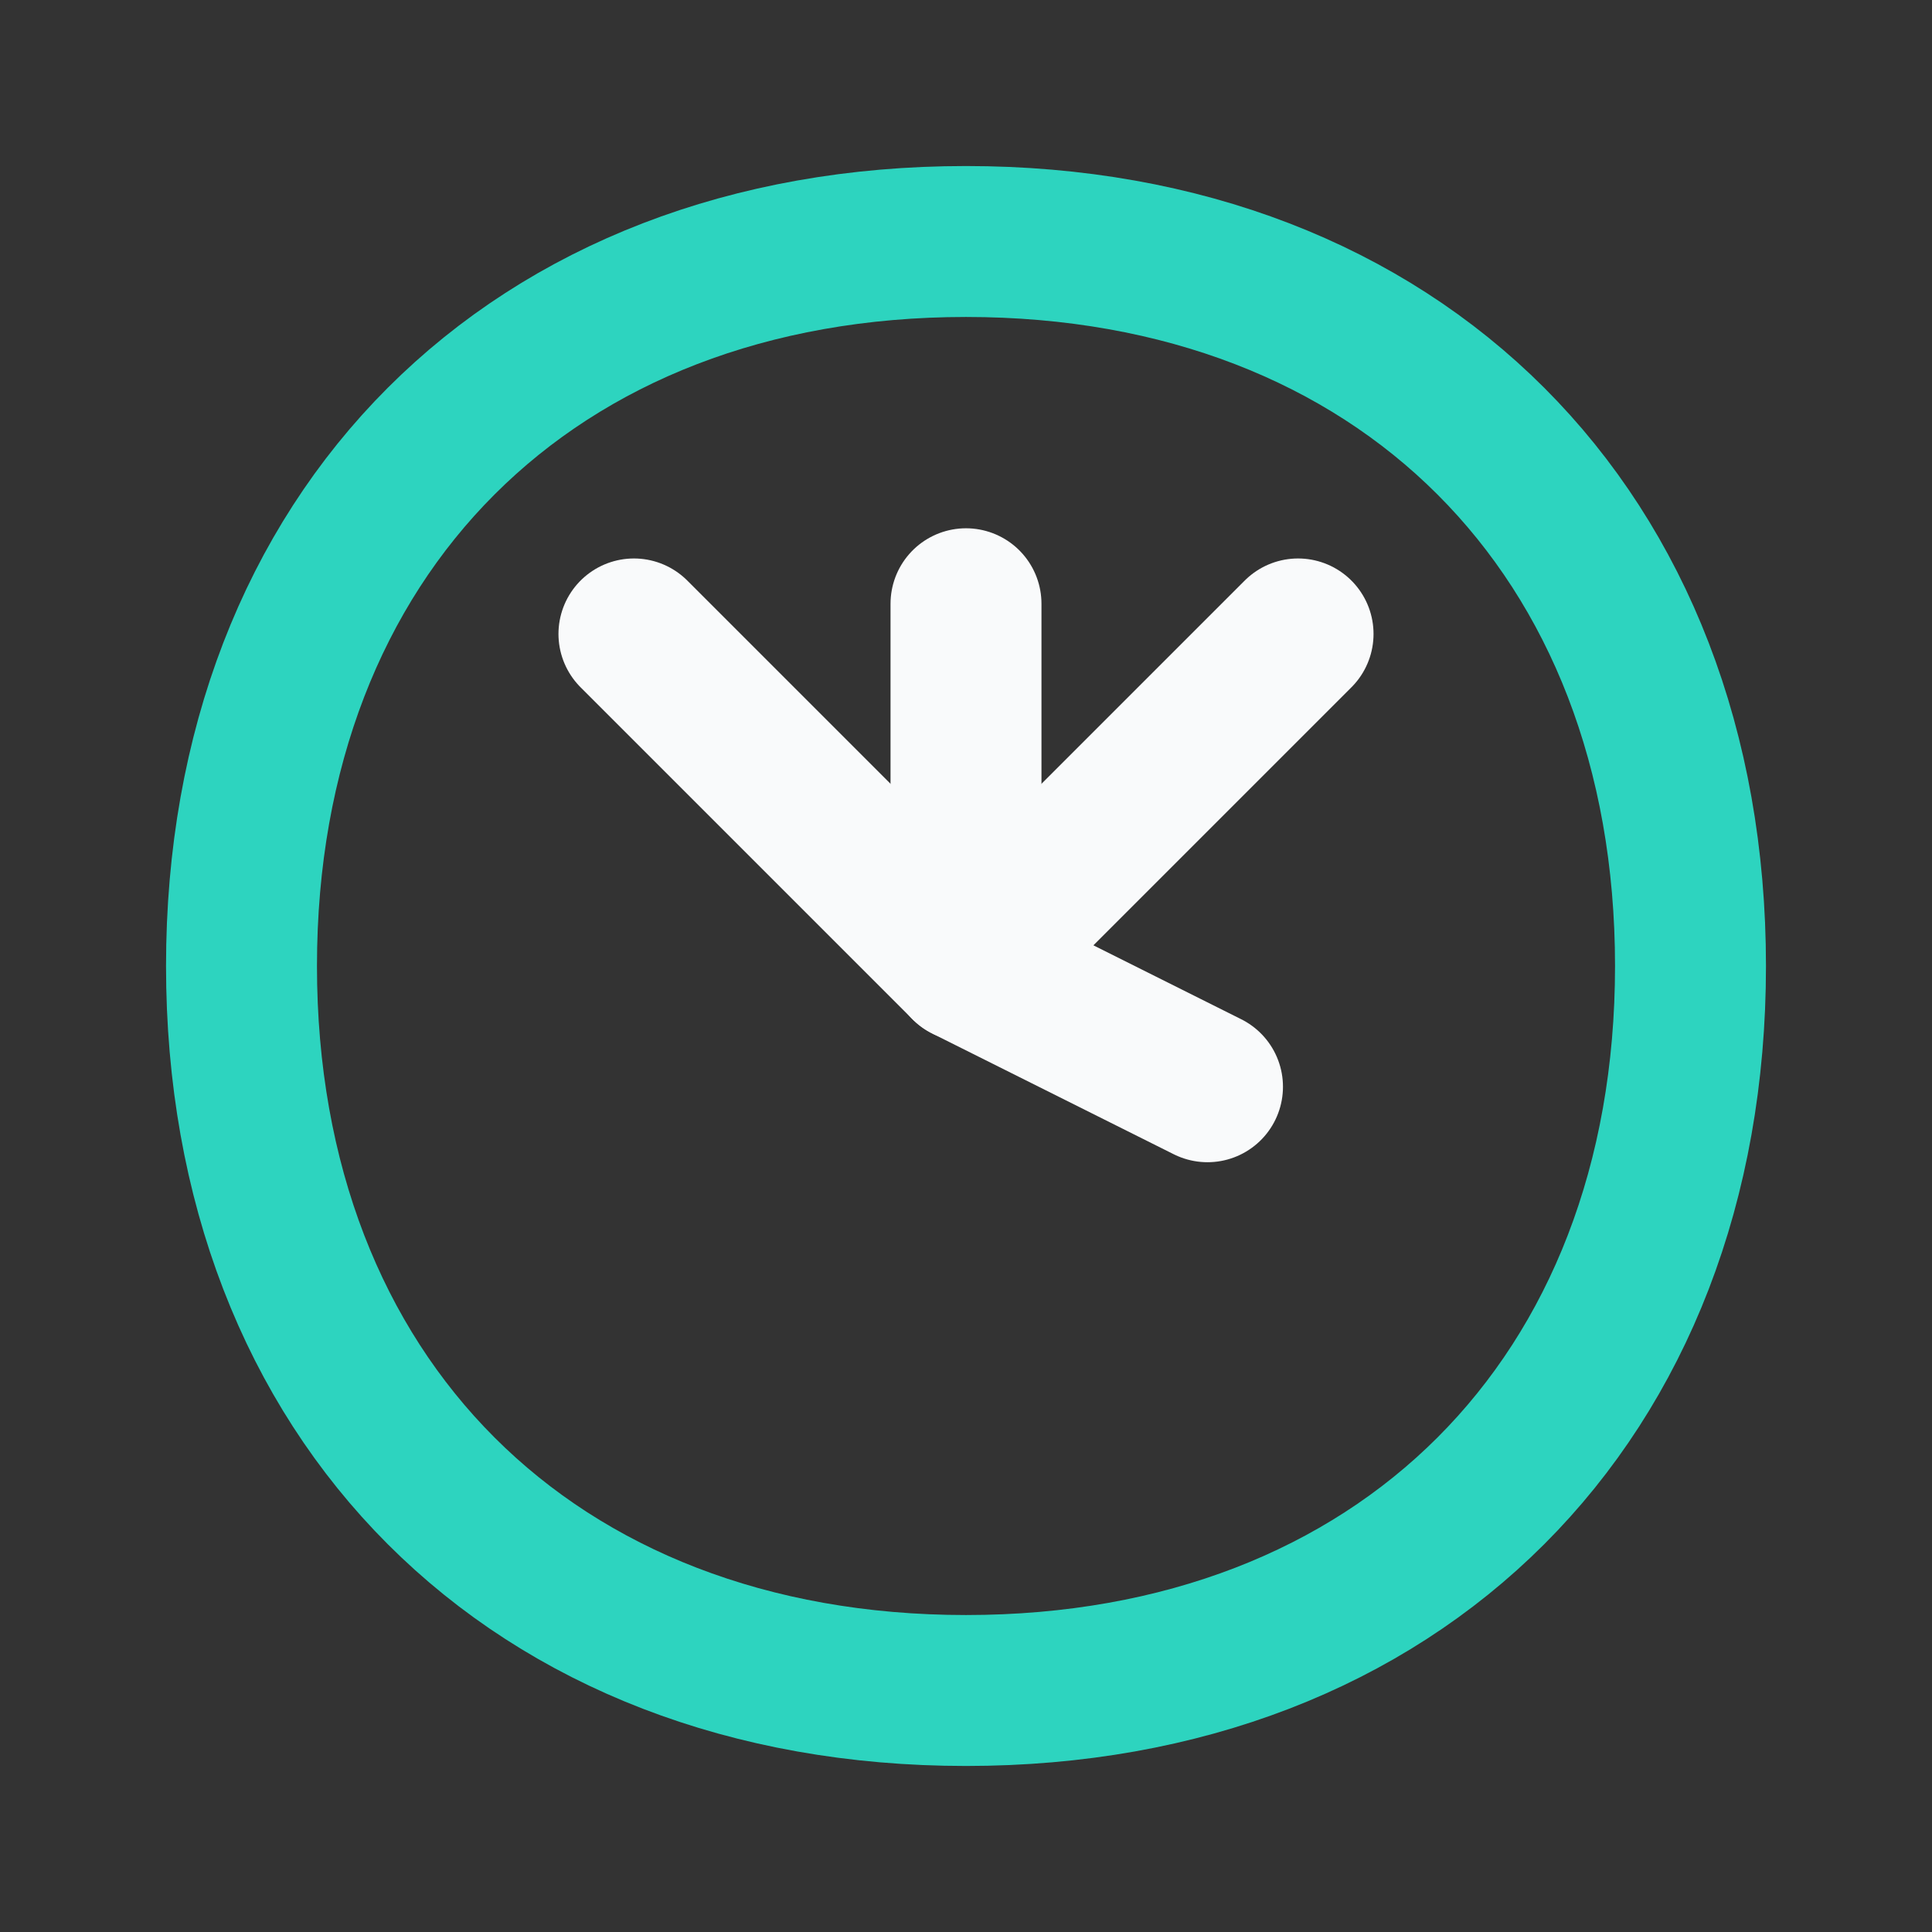 <svg width="64" height="64" viewBox="0 0 64 64" fill="none" xmlns="http://www.w3.org/2000/svg">
<rect x="0" y="0" width="64" height="64" fill="#333333" stroke="none"/>
<path d="M32 8C17.636 8 8 17.636 8 32C8 46.364 17.636 56 32 56C46.364 56 56 46.364 56 32C56 17.636 46.364 8 32 8Z" stroke="#2DD4BF" stroke-width="5" stroke-linecap="round" stroke-linejoin="round"/>
<path d="M32 20V32L40 36" stroke="#F9FAFB" stroke-width="5" stroke-linecap="round" stroke-linejoin="round"/>
<path d="M21 21L32 32L43 21" stroke="#F9FAFB" stroke-width="5" stroke-linecap="round" stroke-linejoin="round"/>
</svg>
